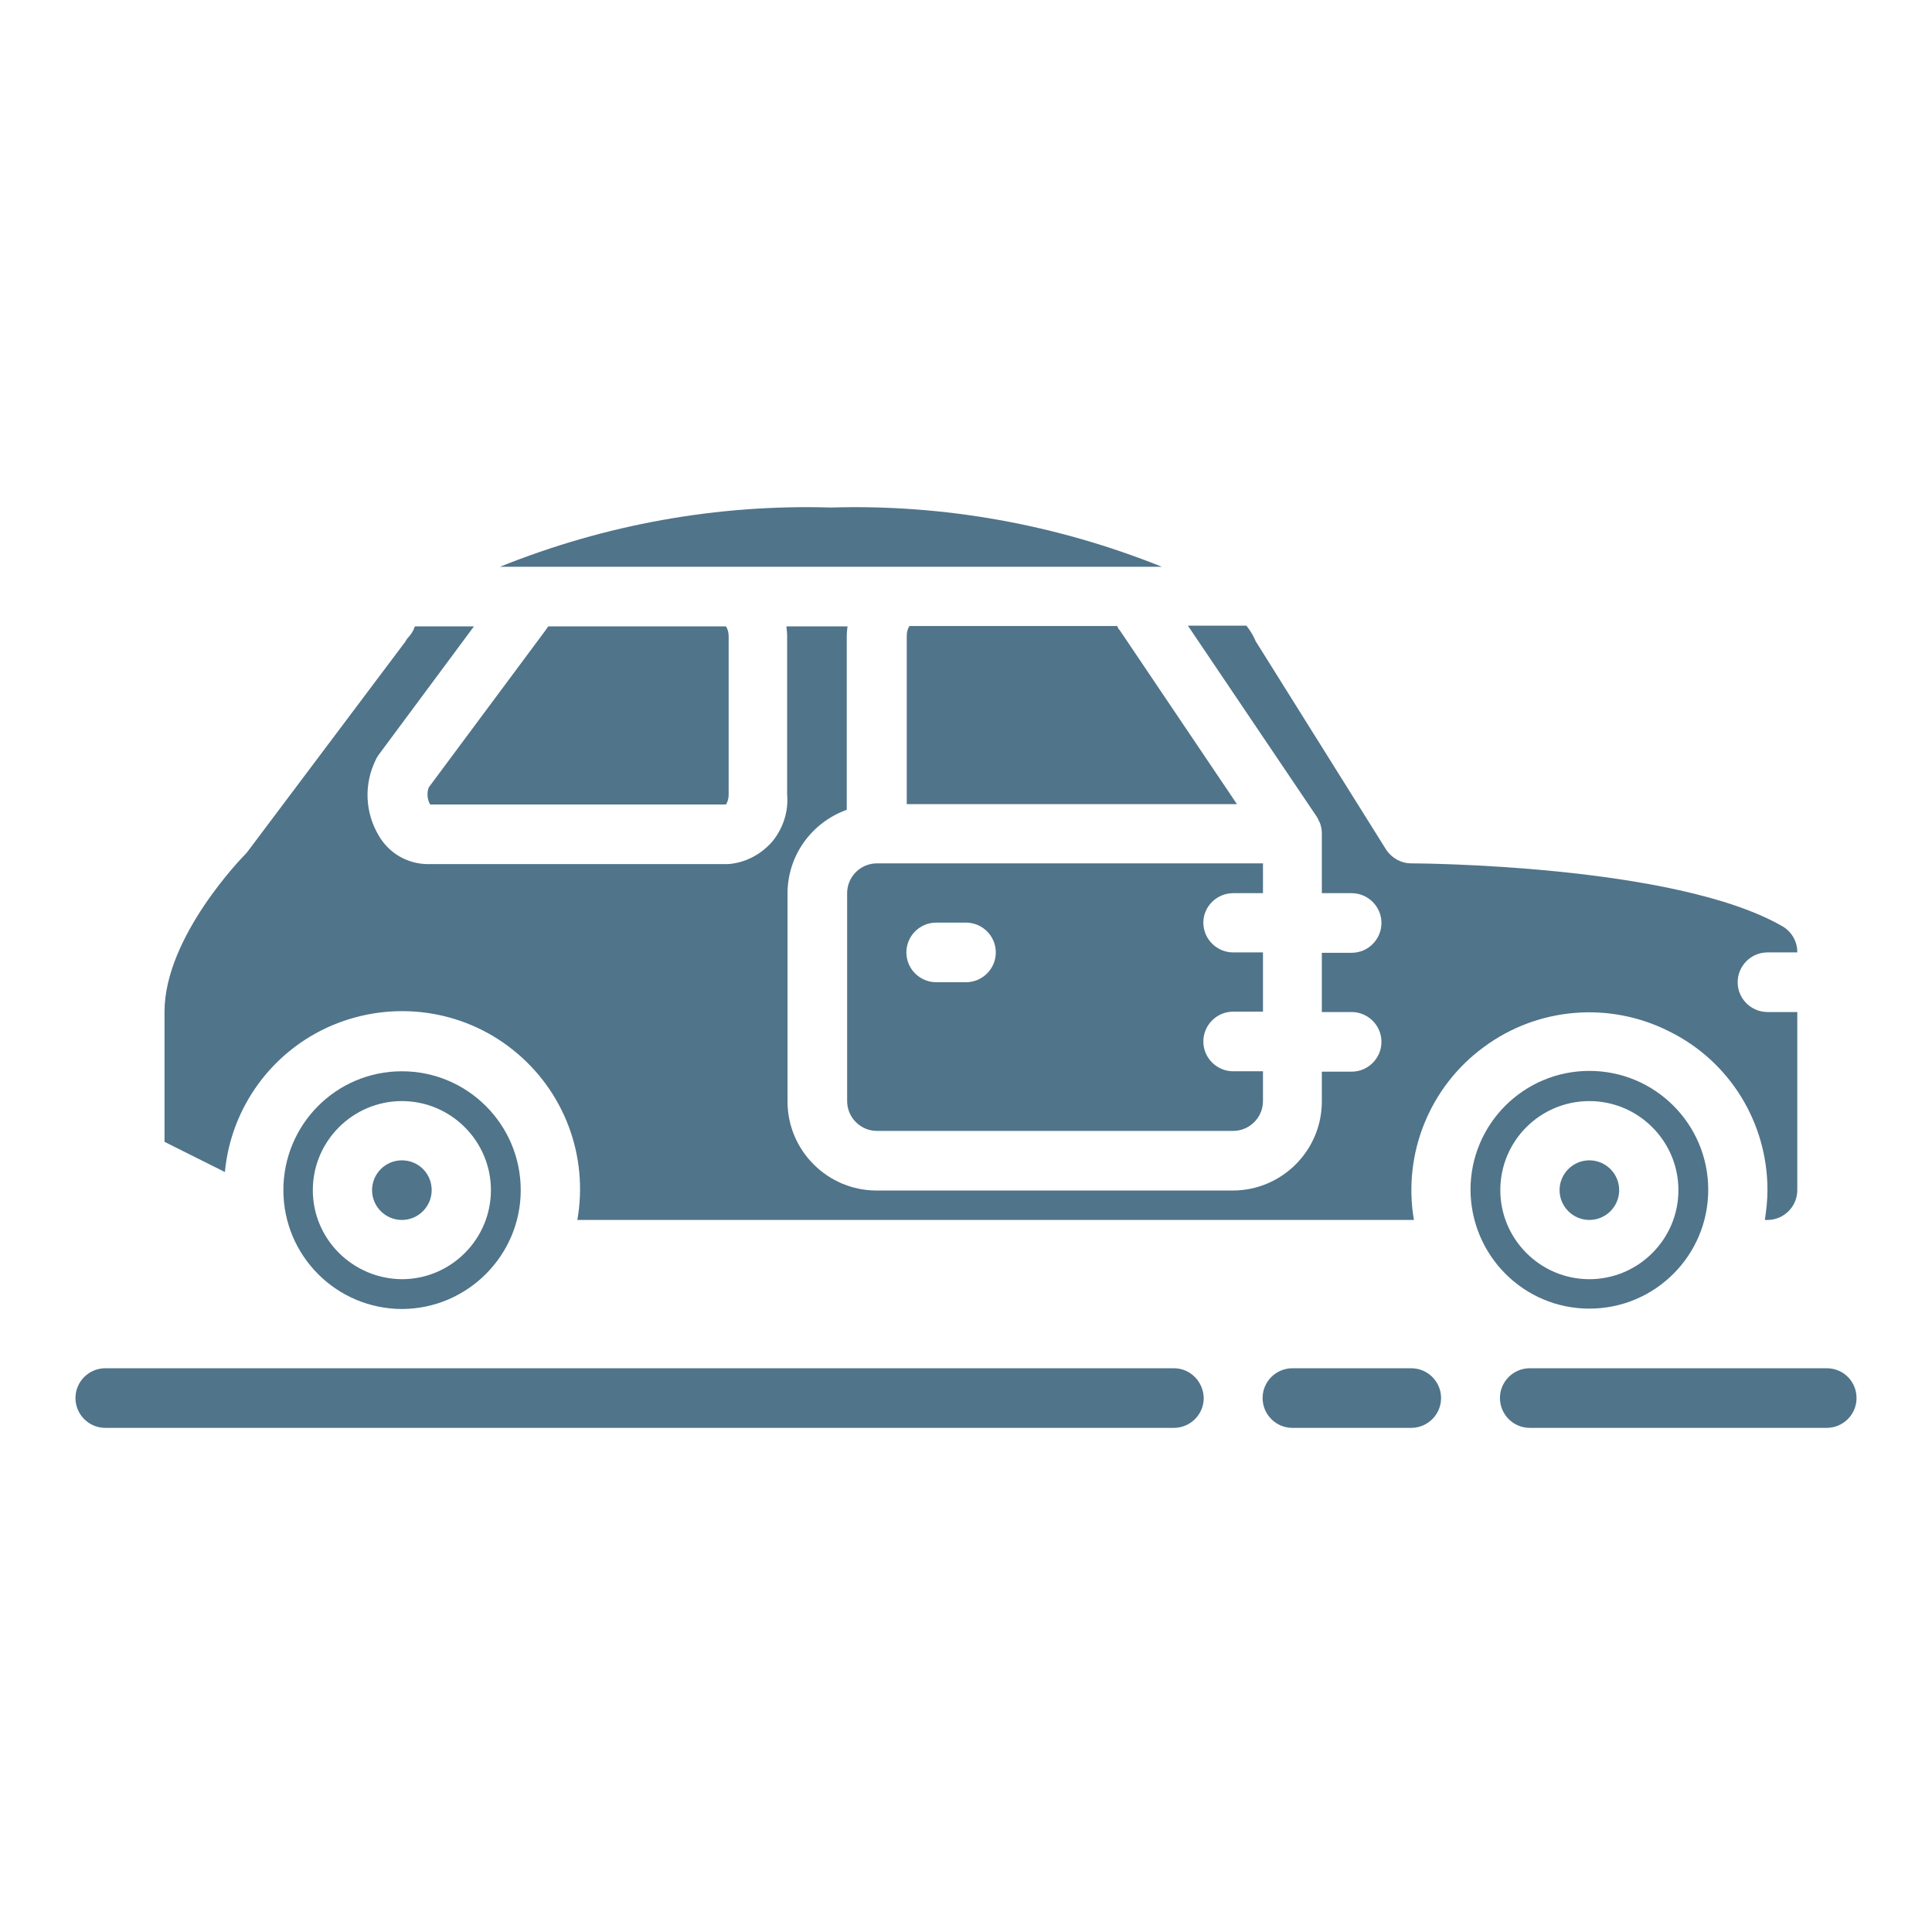 <?xml version="1.0" encoding="utf-8"?>
<!-- Generator: Adobe Illustrator 22.0.1, SVG Export Plug-In . SVG Version: 6.00 Build 0)  -->
<svg version="1.1" id="Layer_1" xmlns="http://www.w3.org/2000/svg" xmlns:xlink="http://www.w3.org/1999/xlink" x="0px" y="0px"
	 viewBox="0 0 512 512" style="enable-background:new 0 0 512 512;" xml:space="preserve">
<style type="text/css">
	.st0{fill:#50748A;}
</style>
<path class="st0" d="M132.5,150.2h175.4c-27.9-11.2-57.7-16.6-87.7-15.7C190.1,133.6,160.3,139,132.5,150.2z"/>
<path class="st0" d="M468.4,315.4c0,2.6-0.3,5.3-0.7,7.9h0.7c4.3,0,7.9-3.5,7.9-7.9v-47.2h-7.9c-4.3,0-7.9-3.5-7.9-7.9
	c0-4.3,3.5-7.9,7.9-7.9h7.9v-0.1c0-2.8-1.5-5.4-3.9-6.8c-28.5-16.5-97.7-16.7-98.4-16.7c-2.7,0-5.2-1.4-6.7-3.7L333,170.3
	c-0.1-0.1-0.1-0.2-0.2-0.3c-0.1-0.1-0.1-0.3-0.2-0.5c-0.1-0.1-0.1-0.2-0.2-0.3l0-0.1c-0.6-1.2-1.3-2.3-2.1-3.3h-15.5l34.2,50.7
	c0.2,0.3,0.3,0.6,0.5,1c0.1,0.2,0.2,0.4,0.3,0.6c0.3,0.8,0.5,1.7,0.5,2.7c0,0.1,0,0.1,0,0.2v15.7h7.9c4.3,0,7.9,3.5,7.9,7.9
	c0,4.3-3.5,7.9-7.9,7.9h-7.9v15.7h7.9c4.3,0,7.9,3.5,7.9,7.9c0,4.3-3.5,7.9-7.9,7.9h-7.9v7.9c0,13-10.6,23.6-23.6,23.6h-94.4
	c-13,0-23.6-10.6-23.6-23.6v-55.1c0-10,6.3-18.8,15.7-22.2v-46c0-0.9,0.1-1.8,0.2-2.6h-16.2c0.1,0.9,0.2,1.7,0.2,2.6v42
	c0.4,4.5-1.1,9-4,12.5c-3,3.4-7.2,5.6-11.7,5.9h-79.7c-5.3-0.1-10.1-2.9-12.8-7.5c-3.7-6.2-4-13.7-0.8-20.2c0.2-0.4,0.4-0.8,0.7-1.2
	l25.3-34.1H110l-0.1,0.1c-0.3,1-0.9,1.9-1.6,2.7c-0.3,0.3-0.6,0.7-0.8,1.1c-0.1,0.2-0.3,0.5-0.5,0.7l-41.4,55.1
	c-0.2,0.3-0.5,0.6-0.7,0.8c-0.2,0.2-21.3,21.6-21.3,41.6v34.5l16,8c1.6-17.2,12.6-32.2,28.5-38.9s34.3-4.3,47.8,6.5
	c13.6,10.8,20.1,28.1,17.1,45.1h221.7c-3-17.6,4.2-35.3,18.5-45.8c14.3-10.6,33.4-12.2,49.3-4.1
	C458.4,281.3,468.4,297.5,468.4,315.4z"/>
<path class="st0" d="M144.3,167.4l-30.7,41.3c-0.5,1.5-0.4,3.1,0.4,4.5h78.4c0.5-0.8,0.7-1.7,0.7-2.6v-42c0-0.9-0.2-1.8-0.7-2.6
	h-47.1C145,166.4,144.5,167.1,144.3,167.4z"/>
<path class="st0" d="M326.8,236.7h7.9v-7.9H232.4c-4.3,0-7.9,3.5-7.9,7.9v55.1c0,4.3,3.5,7.9,7.9,7.9h94.4c4.3,0,7.9-3.5,7.9-7.9
	v-7.9h-7.9c-4.3,0-7.9-3.5-7.9-7.9c0-4.3,3.5-7.9,7.9-7.9h7.9v-15.7h-7.9c-4.3,0-7.9-3.5-7.9-7.9
	C318.9,240.2,322.5,236.7,326.8,236.7z M256,260.3h-7.9c-4.3,0-7.9-3.5-7.9-7.9c0-4.3,3.5-7.9,7.9-7.9h7.9c4.3,0,7.9,3.5,7.9,7.9
	C263.9,256.8,260.3,260.3,256,260.3z"/>
<path class="st0" d="M296.2,166.2c-0.1-0.2-0.1-0.3-0.1-0.3h-55.1c-0.5,0.8-0.7,1.7-0.7,2.6v44.6h87.5l-31-46
	C296.5,166.8,296.3,166.5,296.2,166.2z"/>
<path class="st0" d="M114.4,315.4c0,4.3-3.5,7.9-7.9,7.9c-4.3,0-7.9-3.5-7.9-7.9c0-4.3,3.5-7.9,7.9-7.9
	C110.9,307.5,114.4,311,114.4,315.4z"/>
<path class="st0" d="M138,315.4c0-17.4-14.1-31.5-31.5-31.5S75.1,298,75.1,315.4s14.1,31.5,31.5,31.5
	C123.9,346.8,138,332.7,138,315.4z M82.9,315.4c0-13,10.6-23.6,23.6-23.6c13,0,23.6,10.6,23.6,23.6c0,13-10.6,23.6-23.6,23.6
	C93.5,338.9,82.9,328.4,82.9,315.4z"/>
<path class="st0" d="M421.2,346.8c17.4,0,31.5-14.1,31.5-31.5s-14.1-31.5-31.5-31.5s-31.5,14.1-31.5,31.5
	C389.8,332.7,403.8,346.8,421.2,346.8z M421.2,291.8c13,0,23.6,10.6,23.6,23.6c0,13-10.6,23.6-23.6,23.6c-13,0-23.6-10.6-23.6-23.6
	C397.6,302.3,408.2,291.8,421.2,291.8z"/>
<path class="st0" d="M429.1,315.4c0,4.3-3.5,7.9-7.9,7.9c-4.3,0-7.9-3.5-7.9-7.9c0-4.3,3.5-7.9,7.9-7.9
	C425.5,307.5,429.1,311,429.1,315.4z"/>
<path class="st0" d="M311.1,362.6H27.9c-4.3,0-7.9,3.5-7.9,7.9c0,4.3,3.5,7.9,7.9,7.9h283.2c4.3,0,7.9-3.5,7.9-7.9
	C318.9,366.1,315.4,362.6,311.1,362.6z"/>
<path class="st0" d="M374,362.6h-31.5c-4.3,0-7.9,3.5-7.9,7.9c0,4.3,3.5,7.9,7.9,7.9H374c4.3,0,7.9-3.5,7.9-7.9
	C381.9,366.1,378.3,362.6,374,362.6z"/>
<path class="st0" d="M484.1,362.6h-78.7c-4.3,0-7.9,3.5-7.9,7.9c0,4.3,3.5,7.9,7.9,7.9h78.7c4.3,0,7.9-3.5,7.9-7.9
	C492,366.1,488.5,362.6,484.1,362.6z"/>
</svg>
